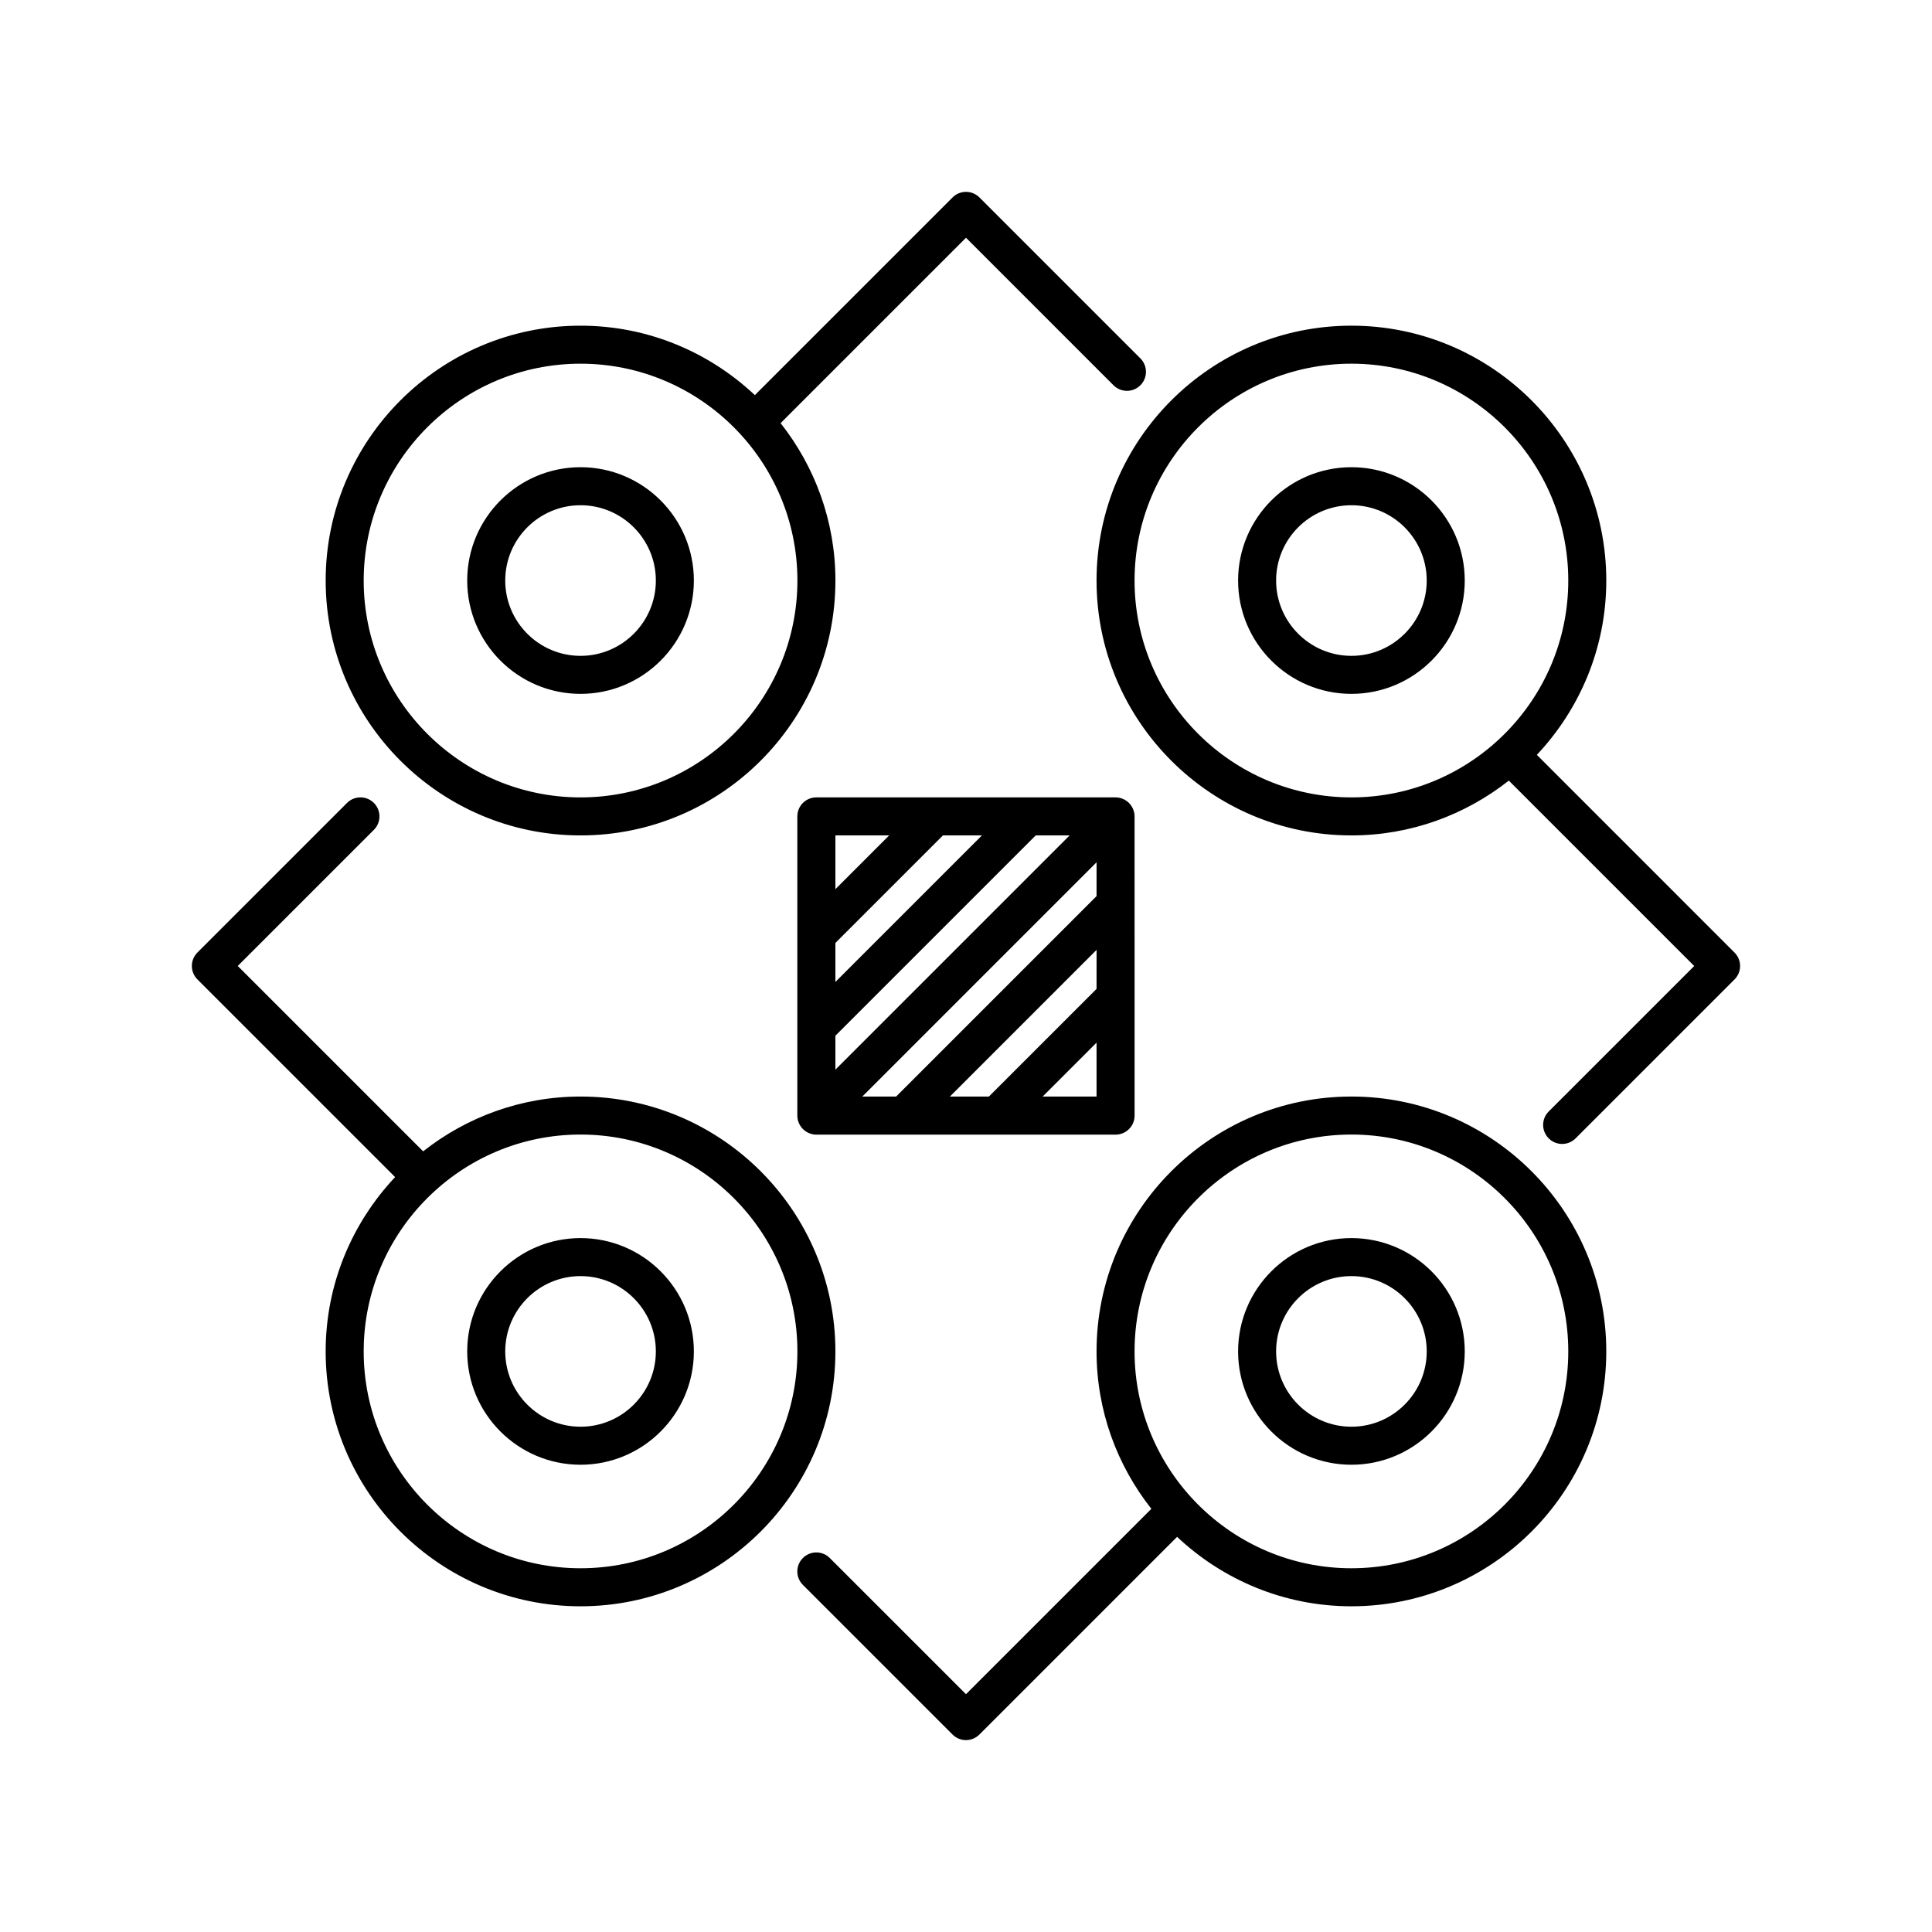 <?xml version="1.0" encoding="UTF-8"?>
<!-- Uploaded to: SVG Repo, www.svgrepo.com, Generator: SVG Repo Mixer Tools -->
<svg fill="#000000" width="800px" height="800px" version="1.1" viewBox="144 144 512 512" xmlns="http://www.w3.org/2000/svg">
 <path d="m439.09 246.1c1.969 1.969 5.156 1.969 7.125 0s1.969-5.156 0-7.125l-42.652-42.652c-1.969-1.969-5.156-1.969-7.125 0l-52.391 52.387c-12.094-11.375-28.324-18.402-46.195-18.402-37.246 0-67.543 30.301-67.543 67.543 0 37.246 30.301 67.543 67.543 67.543 37.246 0 67.543-30.301 67.543-67.543 0-15.746-5.461-30.215-14.527-41.715l49.133-49.129zm-83.77 51.75c0 31.688-25.781 57.469-57.469 57.469s-57.469-25.781-57.469-57.469 25.781-57.469 57.469-57.469 57.469 25.781 57.469 57.469zm195.96 46.195c11.375-12.094 18.402-28.324 18.402-46.195 0-37.246-30.301-67.543-67.543-67.543-37.246 0-67.543 30.301-67.543 67.543 0 37.246 30.301 67.543 67.543 67.543 15.746 0 30.215-5.461 41.715-14.527l49.129 49.133-38.559 38.555c-1.969 1.969-1.969 5.156 0 7.125 0.984 0.984 2.273 1.477 3.562 1.477 1.289 0 2.578-0.492 3.562-1.477l42.121-42.117c0.945-0.945 1.477-2.227 1.477-3.562s-0.531-2.617-1.477-3.562zm-49.141 11.273c-31.688 0-57.469-25.781-57.469-57.469s25.781-57.469 57.469-57.469 57.469 25.781 57.469 57.469-25.781 57.469-57.469 57.469zm0-87.504c-16.562 0-30.031 13.473-30.031 30.035s13.473 30.031 30.031 30.031c16.562 0 30.035-13.473 30.035-30.031 0-16.562-13.473-30.035-30.035-30.035zm0 49.992c-11.004 0-19.957-8.953-19.957-19.957 0-11.008 8.953-19.957 19.957-19.957 11.008 0 19.957 8.953 19.957 19.957 0 11.004-8.949 19.957-19.957 19.957zm-204.29-49.992c-16.562 0-30.035 13.473-30.035 30.035s13.473 30.031 30.035 30.031 30.031-13.473 30.031-30.031c0-16.562-13.469-30.035-30.031-30.035zm0 49.992c-11.008 0-19.957-8.953-19.957-19.957 0-11.008 8.953-19.957 19.957-19.957 11.004 0 19.957 8.953 19.957 19.957 0 11.004-8.953 19.957-19.957 19.957zm204.29 154.3c-16.562 0-30.031 13.473-30.031 30.031 0 16.562 13.473 30.035 30.031 30.035 16.562 0 30.035-13.473 30.035-30.035 0-16.559-13.473-30.031-30.035-30.031zm0 49.988c-11.004 0-19.957-8.953-19.957-19.957 0-11.004 8.953-19.957 19.957-19.957 11.008 0 19.957 8.953 19.957 19.957 0 11.008-8.949 19.957-19.957 19.957zm-204.29-49.988c-16.562 0-30.035 13.473-30.035 30.031 0 16.562 13.473 30.035 30.035 30.035s30.031-13.473 30.031-30.035c0-16.559-13.469-30.031-30.031-30.031zm0 49.988c-11.008 0-19.957-8.953-19.957-19.957 0-11.004 8.953-19.957 19.957-19.957 11.004 0 19.957 8.953 19.957 19.957 0 11.008-8.953 19.957-19.957 19.957zm0-87.5c-15.746 0-30.215 5.461-41.715 14.523l-49.129-49.125 36.078-36.078c1.969-1.969 1.969-5.156 0-7.125s-5.156-1.969-7.125 0l-39.641 39.641c-0.945 0.945-1.477 2.227-1.477 3.562s0.531 2.617 1.477 3.562l52.391 52.387c-11.375 12.094-18.406 28.324-18.406 46.199 0 37.246 30.301 67.543 67.543 67.543 37.246 0 67.543-30.301 67.543-67.543 0.004-37.246-30.293-67.547-67.539-67.547zm0 125.01c-31.688 0-57.469-25.781-57.469-57.469s25.781-57.469 57.469-57.469 57.469 25.781 57.469 57.469-25.781 57.469-57.469 57.469zm204.29-125.01c-37.246 0-67.543 30.301-67.543 67.543 0 15.746 5.461 30.215 14.527 41.715l-49.129 49.129-36.094-36.094c-1.969-1.969-5.156-1.969-7.125 0s-1.969 5.156 0 7.125l39.656 39.656c0.984 0.984 2.273 1.477 3.562 1.477s2.578-0.492 3.562-1.477l52.387-52.387c12.094 11.375 28.324 18.402 46.195 18.402 37.246 0 67.543-30.301 67.543-67.543 0.004-37.246-30.297-67.547-67.543-67.547zm0 125.01c-31.688 0-57.469-25.781-57.469-57.469s25.781-57.469 57.469-57.469 57.469 25.781 57.469 57.469-25.781 57.469-57.469 57.469zm-141.8-204.29c-2.781 0-5.039 2.254-5.039 5.039v79.297c0 0.656 0.133 1.309 0.391 1.926 0.512 1.23 1.492 2.215 2.723 2.723 0.617 0.254 1.27 0.391 1.926 0.391h79.297c2.781 0 5.039-2.254 5.039-5.039v-0.016l-0.004-79.281c0-0.656-0.133-1.309-0.391-1.926-0.512-1.23-1.492-2.215-2.723-2.723-0.617-0.254-1.27-0.391-1.926-0.391zm74.258 79.281h-14.281l14.281-14.281zm0-28.527-28.527 28.527h-10.336l38.867-38.867zm0-24.586-53.113 53.113h-8.965l62.082-62.082zm-69.207-16.094h14.254l-14.254 14.254zm0 28.504 28.5-28.5h10.336l-38.84 38.836zm0 24.582 53.086-53.086h8.992l-62.078 62.082z"/>
</svg>